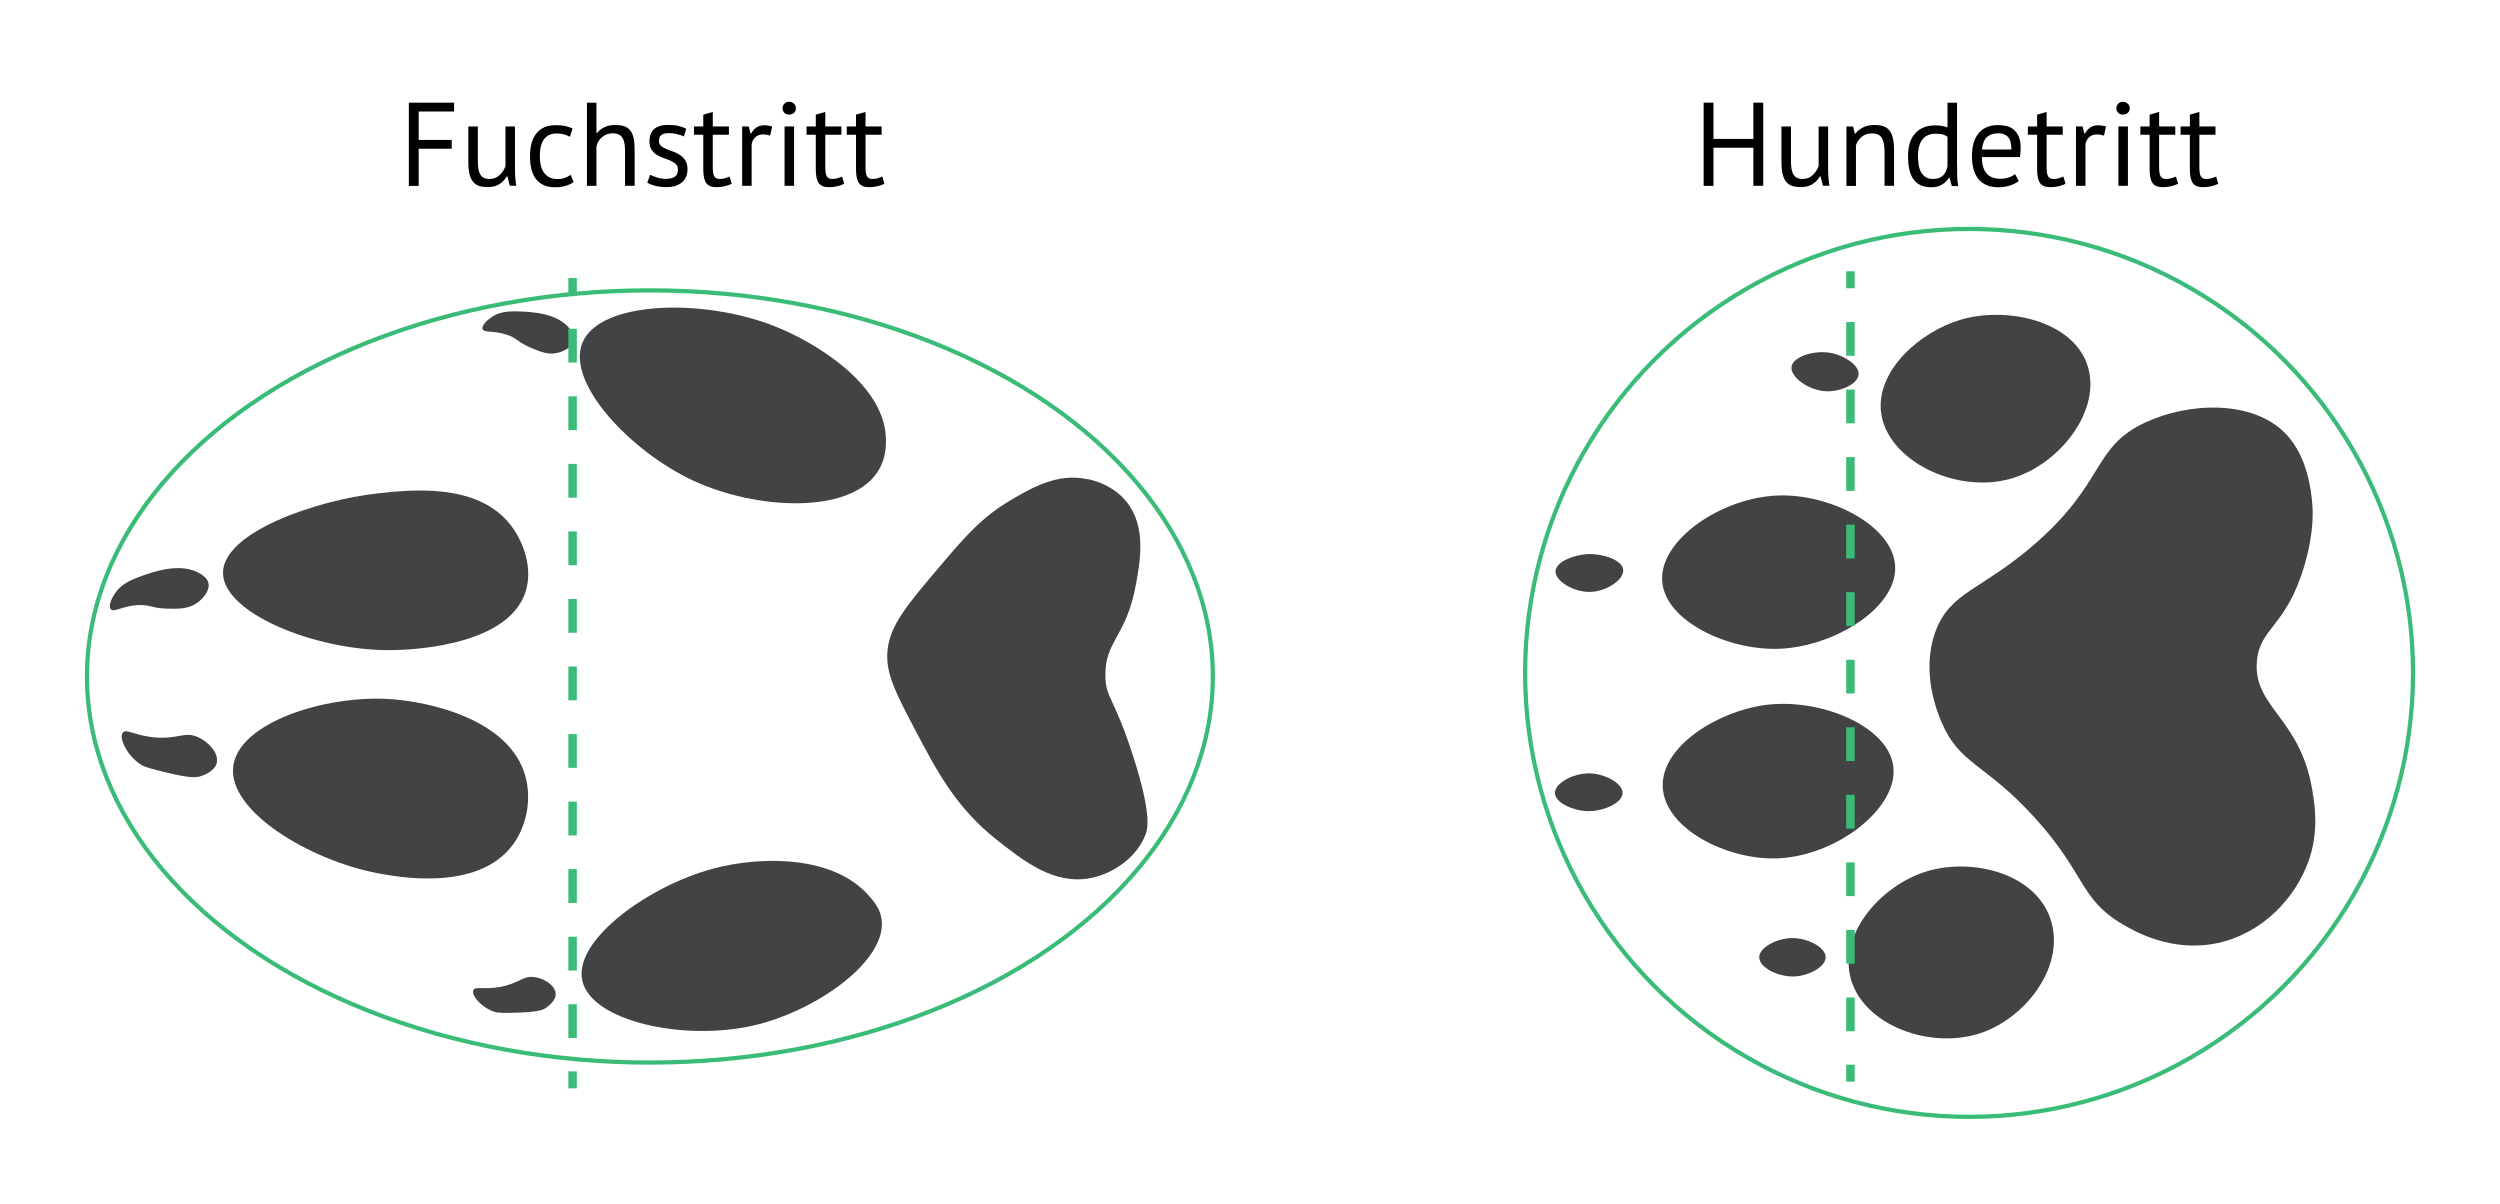 <?xml version="1.0" encoding="UTF-8" standalone="no"?>
<svg id="Ebene_1" data-name="Ebene 1" xmlns="http://www.w3.org/2000/svg" viewBox="-10 -10 294.62 141.87">
  <defs>
    <style>
      .cls-1 {
        stroke-dasharray: 0 0 3.98 3.98;
      }

      .cls-1, .cls-2, .cls-3 {
        fill: none;
        stroke: #3abc78;
        stroke-miterlimit: 10;
      }

      .cls-4 {
        fill: #434345;
      }

      .cls-3 {
        stroke-width: .5px;
      }
    </style>
  </defs>
  <g>
    <path class="cls-4" d="M259.38,41.13c-3.89-4.05-11.48-3.73-16.59-1.33-6.23,2.92-4.6,6.95-12.89,14.22-6.36,5.58-10.15,5.69-11.85,10.52-1.68,4.76,.29,9.45,.74,10.52,2.14,5.09,5.11,4.83,10.96,11.26,6.08,6.68,5.3,9.61,10.37,12.59,1.36,.8,5.8,3.41,11.26,2.22,5.28-1.15,9.14-5.33,10.67-9.63,1.24-3.48,.76-6.54,.44-8.44-1.42-8.5-6.96-9.69-6.52-15.11,.33-4.06,3.48-3.99,5.63-11.41,1.15-3.97,.96-6.48,.89-7.26-.13-1.39-.52-5.45-3.11-8.15Z"></path>
    <path class="cls-4" d="M235.98,32.98c-1.78-5.19-9.44-6.87-14.82-5.33-4.84,1.38-10.1,6.02-9.48,10.96,.7,5.61,8.71,9.57,15.11,7.85,5.94-1.59,11-8.2,9.19-13.48Z"></path>
    <path class="cls-4" d="M201.13,33.21c.18-1.22,2.85-2.07,4.94-1.55,1.31,.33,3.05,1.36,2.96,2.47-.09,1.17-2.16,2.04-3.81,1.98-2.09-.08-4.27-1.7-4.09-2.89Z"></path>
    <path class="cls-4" d="M199.58,48.39c6.13-.2,13.52,3.58,13.76,8.33,.25,4.92-7.23,9.51-13.69,9.74-5.98,.21-13.37-3.23-13.76-7.91-.41-4.92,7.01-9.94,13.69-10.16Z"></path>
    <path class="cls-4" d="M173.32,57.28c.08-1.1,2.2-1.91,3.81-1.98,1.74-.07,4.04,.67,4.16,1.84,.12,1.14-1.88,2.51-3.74,2.61-2.06,.12-4.32-1.3-4.23-2.47Z"></path>
    <path class="cls-4" d="M177.27,81.14c-1.89-.01-4.06,1.16-4.02,2.33,.03,1.13,2.13,2.07,3.81,2.12,1.87,.06,4.13-.95,4.16-2.12,.03-1.15-2.09-2.32-3.95-2.33Z"></path>
    <path class="cls-4" d="M197.95,73.09c-5.48,.75-12.23,4.84-12,9.67,.23,4.88,7.5,8.58,13.41,8.4,7.01-.21,14.41-5.93,13.76-10.87-.63-4.79-8.73-8.08-15.17-7.2Z"></path>
    <path class="cls-4" d="M197.32,102.81c0-1.15,2.06-2.22,3.81-2.26,1.85-.04,4.02,1.06,4.02,2.26,0,1.14-1.96,2.16-3.6,2.26-1.96,.11-4.24-1.05-4.23-2.26Z"></path>
    <path class="cls-4" d="M231.62,98.22c-1.91-5.4-9.23-7.08-14.4-5.58-5.42,1.57-10.38,7.2-9.18,12.42,1.32,5.74,9.61,8.84,15.74,6.56,5.17-1.92,9.74-8.01,7.83-13.41Z"></path>
  </g>
  <g>
    <path d="M38.18,2.1h5.33v1.04h-4.17v3.35h3.89v1.04h-3.89v4.38h-1.16V2.1Z"></path>
    <path d="M46.31,4.9v3.99c0,.36,.02,.68,.06,.96s.11,.5,.22,.69c.1,.18,.24,.32,.42,.41,.18,.09,.4,.14,.67,.14,.25,0,.48-.04,.67-.12,.2-.08,.37-.19,.52-.33,.15-.14,.29-.3,.41-.48,.12-.18,.21-.38,.29-.58V4.9h1.12v5.01c0,.34,.01,.68,.04,1.04s.06,.67,.12,.94h-.77l-.28-1.11h-.07c-.21,.36-.5,.67-.87,.91-.36,.24-.83,.36-1.39,.36-.37,0-.7-.04-.99-.13-.29-.09-.52-.25-.71-.47s-.34-.52-.43-.9c-.1-.38-.15-.86-.15-1.44V4.9h1.12Z"></path>
    <path d="M57.62,11.44c-.28,.21-.61,.36-.99,.47-.38,.11-.78,.16-1.2,.16-.54,0-1-.09-1.37-.26-.37-.17-.68-.42-.92-.74-.24-.32-.41-.71-.52-1.16-.11-.45-.16-.95-.16-1.5,0-1.19,.26-2.09,.78-2.72,.52-.63,1.27-.94,2.25-.94,.45,0,.83,.04,1.14,.1,.31,.07,.59,.17,.85,.3l-.32,.97c-.21-.12-.45-.22-.71-.29s-.54-.1-.84-.1c-1.33,0-1.99,.9-1.99,2.69,0,.35,.03,.69,.1,1.02,.07,.32,.19,.61,.35,.85,.16,.25,.38,.45,.64,.59,.27,.15,.6,.22,.99,.22,.34,0,.64-.05,.9-.15s.48-.22,.65-.35l.36,.85Z"></path>
    <path d="M63.66,11.9v-3.99c0-.36-.02-.68-.06-.96-.04-.27-.12-.5-.23-.69-.11-.18-.26-.32-.45-.41-.19-.09-.44-.14-.75-.14-.44,0-.84,.14-1.19,.43-.35,.29-.58,.65-.69,1.1v4.66h-1.12V2.1h1.12v3.58h.06c.24-.29,.53-.52,.88-.69,.34-.17,.76-.26,1.27-.26,.39,0,.73,.04,1.02,.13,.29,.09,.53,.25,.72,.47,.19,.22,.33,.52,.42,.9,.09,.38,.13,.86,.13,1.44v4.23h-1.12Z"></path>
    <path d="M69.9,10c0-.28-.08-.5-.25-.66-.17-.16-.38-.29-.62-.4-.25-.11-.52-.21-.81-.31-.29-.1-.56-.22-.81-.38-.25-.15-.46-.35-.62-.6-.17-.24-.25-.57-.25-.98,0-.67,.19-1.16,.57-1.48,.38-.31,.91-.47,1.6-.47,.5,0,.93,.04,1.27,.13,.34,.09,.64,.19,.89,.31l-.27,.92c-.21-.1-.47-.19-.78-.27s-.63-.12-.97-.12c-.41,0-.71,.07-.9,.21s-.29,.38-.29,.73c0,.24,.08,.43,.25,.57,.17,.14,.38,.26,.62,.36,.25,.11,.52,.21,.81,.31s.56,.24,.81,.41c.25,.17,.46,.38,.62,.64s.25,.59,.25,1.02c0,.3-.05,.58-.15,.84-.1,.26-.25,.49-.46,.67-.21,.19-.46,.33-.76,.44-.3,.11-.66,.16-1.07,.16-.53,0-.98-.05-1.36-.15s-.69-.22-.94-.36l.34-.95c.21,.12,.49,.23,.84,.34,.35,.1,.69,.15,1.05,.15,.4,0,.73-.08,.99-.24,.26-.16,.39-.44,.39-.85Z"></path>
    <path d="M71.79,4.9h1.09v-1.39l1.12-.32v1.71h1.9v.98h-1.9v3.88c0,.49,.06,.83,.18,1.03s.33,.3,.62,.3c.24,0,.45-.03,.62-.08,.17-.05,.35-.12,.56-.2l.25,.85c-.25,.12-.53,.22-.83,.29-.3,.07-.62,.11-.97,.11-.57,0-.97-.16-1.2-.48-.23-.32-.35-.86-.35-1.62V5.88h-1.09v-.98Z"></path>
    <path d="M80.76,5.98c-.28-.09-.55-.14-.8-.14-.4,0-.72,.11-.95,.33s-.38,.5-.43,.83v4.9h-1.12V4.9h.78l.21,.85h.06c.18-.32,.39-.56,.64-.73,.25-.17,.56-.26,.94-.26,.27,0,.57,.05,.91,.14l-.24,1.08Z"></path>
    <path d="M82.22,2.77c0-.21,.07-.4,.22-.55,.14-.15,.33-.23,.55-.23s.42,.08,.57,.23c.16,.15,.24,.34,.24,.55s-.08,.39-.24,.53c-.16,.14-.35,.21-.57,.21s-.41-.07-.55-.21c-.14-.14-.22-.32-.22-.53Zm.24,2.13h1.12v7h-1.12V4.9Z"></path>
    <path d="M85.05,4.9h1.09v-1.39l1.12-.32v1.71h1.9v.98h-1.9v3.88c0,.49,.06,.83,.18,1.03s.33,.3,.62,.3c.24,0,.45-.03,.62-.08,.17-.05,.35-.12,.56-.2l.25,.85c-.25,.12-.53,.22-.83,.29-.3,.07-.62,.11-.97,.11-.57,0-.97-.16-1.2-.48-.23-.32-.35-.86-.35-1.62V5.88h-1.09v-.98Z"></path>
    <path d="M89.79,4.9h1.09v-1.39l1.12-.32v1.71h1.9v.98h-1.9v3.88c0,.49,.06,.83,.18,1.03s.33,.3,.62,.3c.24,0,.45-.03,.62-.08,.17-.05,.35-.12,.56-.2l.25,.85c-.25,.12-.53,.22-.83,.29-.3,.07-.62,.11-.97,.11-.57,0-.97-.16-1.2-.48-.23-.32-.35-.86-.35-1.62V5.88h-1.09v-.98Z"></path>
  </g>
  <g>
    <path d="M196.63,7.41h-4.7v4.49h-1.16V2.1h1.16V6.37h4.7V2.1h1.16V11.9h-1.16V7.41Z"></path>
    <path d="M201.06,4.9v3.99c0,.36,.02,.68,.06,.96s.11,.5,.22,.69c.1,.18,.24,.32,.42,.41,.18,.09,.4,.14,.67,.14,.25,0,.48-.04,.67-.12,.2-.08,.37-.19,.52-.33,.15-.14,.29-.3,.41-.48,.12-.18,.21-.38,.29-.58V4.9h1.12v5.01c0,.34,.01,.68,.04,1.04s.06,.67,.12,.94h-.77l-.28-1.11h-.07c-.21,.36-.5,.67-.87,.91-.36,.24-.83,.36-1.39,.36-.37,0-.7-.04-.99-.13-.29-.09-.52-.25-.71-.47s-.34-.52-.43-.9c-.1-.38-.15-.86-.15-1.44V4.9h1.12Z"></path>
    <path d="M212.09,11.9v-3.99c0-.73-.1-1.28-.31-1.64s-.59-.55-1.15-.55c-.49,0-.9,.13-1.23,.4-.32,.27-.55,.6-.68,1v4.79h-1.12V4.9h.78l.21,.85h.06c.22-.3,.52-.54,.9-.73,.38-.19,.83-.29,1.35-.29,.38,0,.72,.04,1.01,.13,.29,.09,.53,.25,.72,.47s.34,.52,.43,.9,.15,.86,.15,1.44v4.23h-1.12Z"></path>
    <path d="M220.64,9.49c0,.48,0,.91,.01,1.3s.05,.77,.13,1.14h-.76l-.28-.99h-.06c-.19,.33-.46,.6-.81,.81-.35,.21-.77,.32-1.25,.32-.93,0-1.63-.29-2.08-.88-.45-.59-.68-1.51-.68-2.76s.28-2.1,.85-2.72c.56-.62,1.34-.93,2.33-.93,.35,0,.62,.02,.82,.06,.2,.04,.42,.1,.65,.18V2.1h1.12v7.39Zm-2.83,1.6c.48,0,.85-.12,1.13-.37,.28-.25,.47-.62,.57-1.13v-3.47c-.17-.13-.36-.22-.57-.28-.21-.06-.5-.08-.85-.08-.64,0-1.15,.21-1.51,.64-.36,.42-.55,1.1-.55,2.04,0,.38,.03,.74,.09,1.06,.06,.33,.16,.61,.3,.84,.14,.23,.32,.42,.55,.55,.23,.14,.51,.2,.83,.2Z"></path>
    <path d="M227.9,11.34c-.28,.22-.63,.4-1.06,.53-.42,.13-.88,.2-1.35,.2-.53,0-.99-.09-1.39-.26-.39-.17-.71-.42-.97-.74-.25-.32-.44-.71-.56-1.15-.12-.45-.18-.95-.18-1.51,0-1.19,.27-2.1,.8-2.73,.53-.62,1.29-.94,2.28-.94,.32,0,.63,.04,.95,.1s.6,.2,.85,.4c.25,.2,.46,.47,.62,.83s.24,.83,.24,1.42c0,.31-.03,.65-.08,1.02h-4.49c0,.41,.04,.77,.13,1.09s.21,.59,.39,.8c.18,.22,.41,.39,.69,.5s.63,.17,1.04,.17c.32,0,.63-.06,.95-.17,.32-.11,.56-.24,.71-.39l.42,.81Zm-2.41-5.63c-.55,0-.99,.15-1.32,.43-.33,.29-.53,.78-.6,1.48h3.47c0-.71-.14-1.21-.41-1.49-.27-.28-.65-.43-1.15-.43Z"></path>
    <path d="M228.98,4.9h1.09v-1.39l1.12-.32v1.71h1.9v.98h-1.9v3.88c0,.49,.06,.83,.18,1.03s.33,.3,.62,.3c.24,0,.45-.03,.62-.08,.17-.05,.35-.12,.56-.2l.25,.85c-.25,.12-.53,.22-.83,.29-.3,.07-.62,.11-.97,.11-.57,0-.97-.16-1.2-.48-.23-.32-.35-.86-.35-1.62V5.88h-1.09v-.98Z"></path>
    <path d="M237.95,5.98c-.28-.09-.55-.14-.8-.14-.4,0-.72,.11-.95,.33s-.38,.5-.43,.83v4.9h-1.12V4.9h.78l.21,.85h.06c.18-.32,.39-.56,.64-.73,.25-.17,.56-.26,.94-.26,.27,0,.57,.05,.91,.14l-.24,1.08Z"></path>
    <path d="M239.41,2.77c0-.21,.07-.4,.22-.55,.14-.15,.33-.23,.55-.23s.42,.08,.57,.23c.16,.15,.24,.34,.24,.55s-.08,.39-.24,.53c-.16,.14-.35,.21-.57,.21s-.41-.07-.55-.21c-.14-.14-.22-.32-.22-.53Zm.24,2.13h1.12v7h-1.12V4.9Z"></path>
    <path d="M242.24,4.9h1.09v-1.39l1.12-.32v1.71h1.9v.98h-1.9v3.88c0,.49,.06,.83,.18,1.03s.33,.3,.62,.3c.24,0,.45-.03,.62-.08,.17-.05,.35-.12,.56-.2l.25,.85c-.25,.12-.53,.22-.83,.29-.3,.07-.62,.11-.97,.11-.57,0-.97-.16-1.2-.48-.23-.32-.35-.86-.35-1.62V5.88h-1.09v-.98Z"></path>
    <path d="M246.98,4.9h1.09v-1.39l1.12-.32v1.71h1.9v.98h-1.9v3.88c0,.49,.06,.83,.18,1.03s.33,.3,.62,.3c.24,0,.45-.03,.62-.08,.17-.05,.35-.12,.56-.2l.25,.85c-.25,.12-.53,.22-.83,.29-.3,.07-.62,.11-.97,.11-.57,0-.97-.16-1.2-.48-.23-.32-.35-.86-.35-1.62V5.88h-1.09v-.98Z"></path>
  </g>
  <circle class="cls-3" cx="222.05" cy="69.3" r="52.32"></circle>
  <ellipse class="cls-3" cx="66.59" cy="69.72" rx="66.34" ry="45.5"></ellipse>
  <g>
    <path class="cls-4" d="M118.19,46.48c-3.49-.77-6.46,.92-9.06,2.45-3.41,2.01-5.34,4.24-8.31,7.74-3.96,4.67-5.94,7-6.23,10-.25,2.6,.9,4.85,3.21,9.25,2.58,4.91,4.84,9.23,9.63,13.02,3.21,2.54,6.82,5.4,11.14,4.53,2.58-.52,5.37-2.37,6.42-5.1,.25-.64,.79-2.35-1.51-9.44-2.2-6.79-3.17-6.64-3.21-9.25-.07-4.21,2.44-4.54,3.59-10.76,.51-2.79,1.27-6.88-1.13-9.82-1.6-1.96-3.88-2.5-4.53-2.64Z"></path>
    <path class="cls-4" d="M92.4,95.57c-4.19-4.82-12.76-4.69-18.3-3.22-7.61,2.02-16.54,8.42-15.48,13.21,1.06,4.8,11.97,7.18,20.2,5.29,7.47-1.73,15.79-7.69,15.07-12.56-.18-1.19-.85-1.98-1.48-2.72Z"></path>
    <path class="cls-4" d="M94.41,41.95c0,.69-.04,2.16-.94,3.59-3.27,5.14-14.35,4.53-21.71,1.13-7.39-3.41-15.04-11.49-13.14-16.24,2.01-5.02,14.3-5.31,22.69-1.98,4.9,1.94,13.15,6.98,13.1,13.5Z"></path>
    <path class="cls-4" d="M50.18,51.88c1.48,1.91,2.68,5.06,1.74,7.91-2.21,6.7-14.67,6.83-16.08,6.83-8.79,0-19.56-4.38-19.56-9.11,0-4.79,11.01-8.59,18.36-9.38,3.82-.41,11.67-1.26,15.54,3.75Z"></path>
    <path class="cls-4" d="M51.92,81.49c.73,2.66,.19,5.78-1.47,8.04-4.16,5.66-13.79,3.79-16.08,3.35-7.75-1.5-17.58-7.23-16.88-12.6,.67-5.12,10.72-8.32,18.22-7.91,4.98,.28,14.38,2.45,16.21,9.11Z"></path>
    <path class="cls-4" d="M55.48,107.08c-.05-.97-1.36-1.78-2.49-1.93-1.4-.19-1.76,.71-3.95,1.14-2,.39-3.04-.1-3.26,.4-.27,.61,.95,2.02,2.43,2.53,.51,.18,1.26,.16,2.74,.12,2.52-.07,3.06-.34,3.39-.57,.2-.14,1.2-.81,1.15-1.69Z"></path>
    <path class="cls-4" d="M15.55,79.88c.25-1.14-1-2.48-2.26-3.03-1.56-.67-2.25,.26-4.92,.06-2.44-.18-3.47-1.08-3.89-.58-.51,.61,.46,2.64,2,3.7,.53,.37,1.4,.59,3.12,1.01,2.94,.72,3.64,.58,4.09,.42,.28-.09,1.64-.56,1.87-1.59Z"></path>
    <path class="cls-4" d="M14.56,58.71c.21,.91-.68,1.88-1.33,2.34-1.02,.72-2.15,.71-3.49,.68-1.91-.04-2.01-.5-3.49-.42-1.88,.11-2.83,.91-3.2,.48-.34-.39,.17-1.4,.55-1.94,.52-.74,1.29-1.33,2.95-1.92,1.55-.56,4.82-1.73,7.1-.29,.7,.44,.86,.84,.91,1.07Z"></path>
    <path class="cls-4" d="M57.63,30.06c-.13,.84-1.21,1.35-1.91,1.52-1.1,.27-2.05-.12-3.17-.6-1.6-.68-1.52-1.1-2.81-1.53-1.62-.54-2.7-.19-2.87-.67-.15-.45,.62-1.12,1.12-1.45,.69-.45,1.54-.69,3.14-.63,1.5,.05,4.65,.17,6.1,2.15,.44,.61,.44,1,.41,1.21Z"></path>
  </g>
  <g>
    <line class="cls-2" x1="57.48" y1="22.77" x2="57.48" y2="24.77"></line>
    <line class="cls-1" x1="57.48" y1="28.75" x2="57.48" y2="114.27"></line>
    <line class="cls-2" x1="57.48" y1="116.26" x2="57.48" y2="118.26"></line>
  </g>
  <g>
    <line class="cls-2" x1="208.07" y1="21.97" x2="208.07" y2="23.97"></line>
    <line class="cls-1" x1="208.07" y1="27.95" x2="208.07" y2="113.48"></line>
    <line class="cls-2" x1="208.07" y1="115.47" x2="208.07" y2="117.47"></line>
  </g>
</svg>